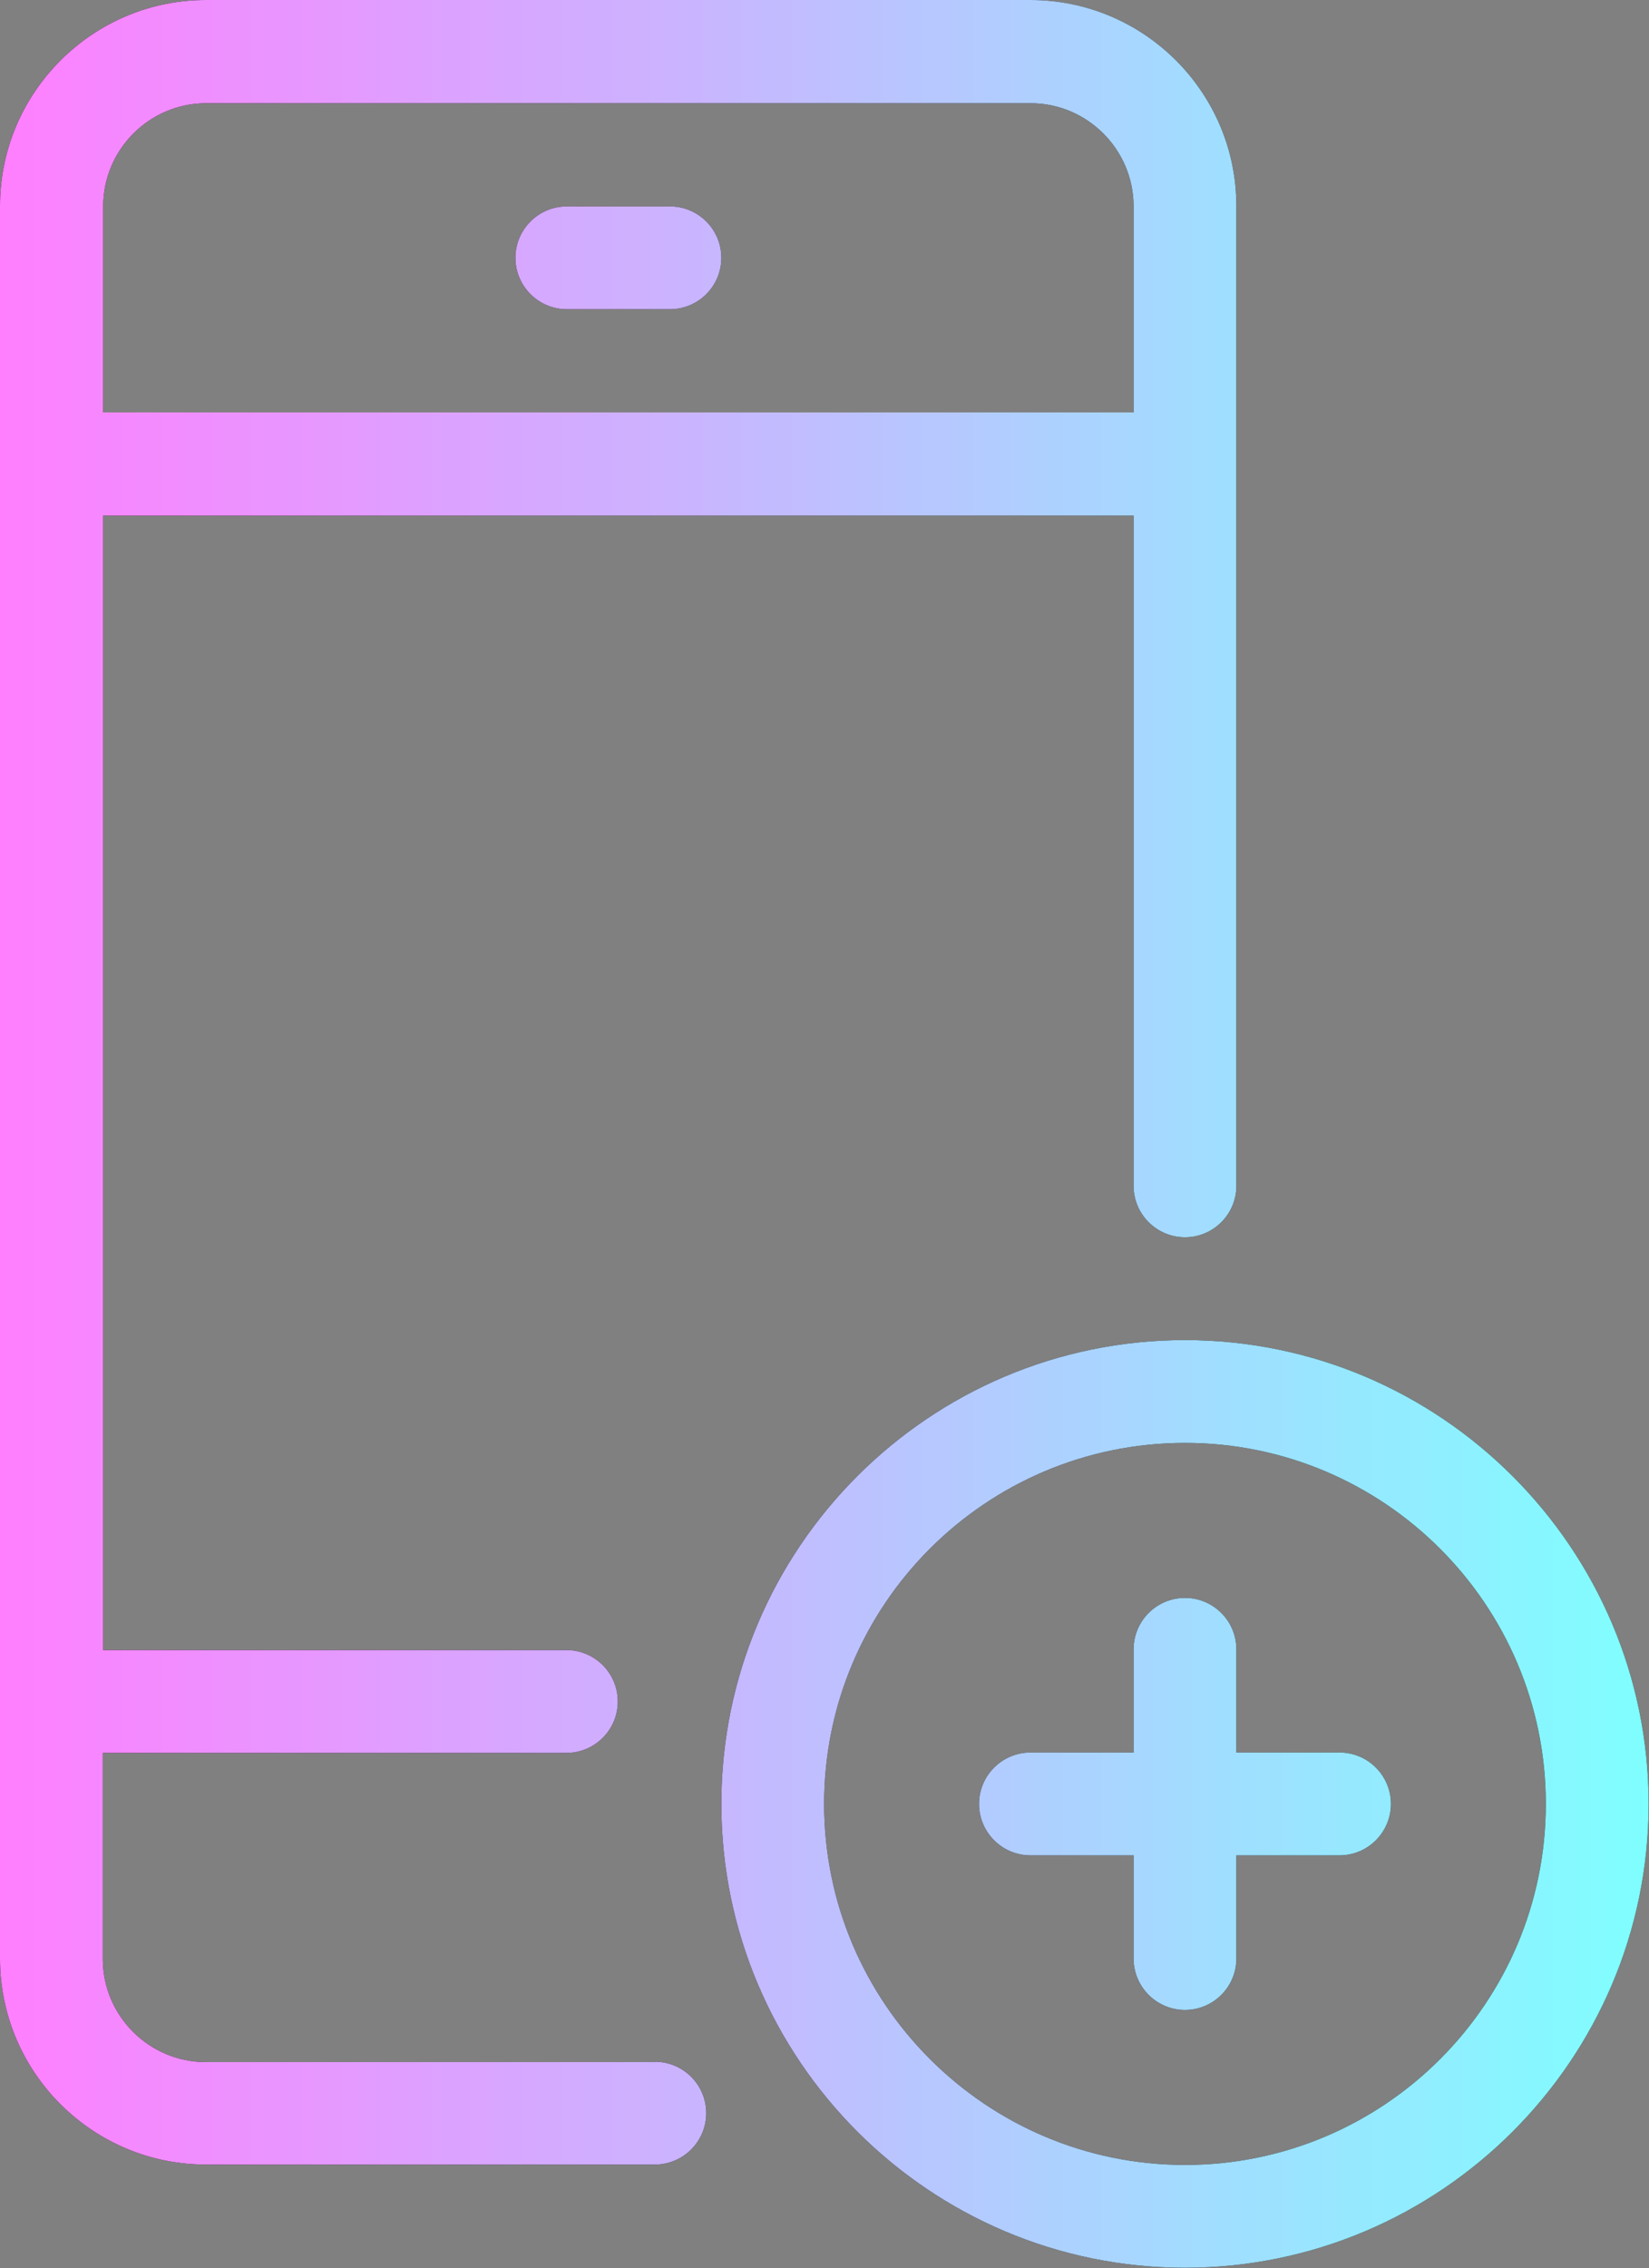 <?xml version="1.0" encoding="UTF-8"?>
<svg id="Layer_2" data-name="Layer 2" xmlns="http://www.w3.org/2000/svg" xmlns:xlink="http://www.w3.org/1999/xlink" viewBox="0 0 43.64 60">
  <rect x="0" y="0" width="43.64" height="60" fill="#808080" stroke="none"/>
  <defs>
    <style>
      .cls-1 {
        fill: url(#_新規グラデーションスウォッチ_4);
      }
    </style>
    <linearGradient id="_新規グラデーションスウォッチ_4" data-name="新規グラデーションスウォッチ 4" x1="0" y1="30" x2="43.64" y2="30" gradientUnits="userSpaceOnUse">
      <stop offset="0" stop-color="#ff7fff"/>
      <stop offset="1" stop-color="#7fffff"/>
    </linearGradient>
  </defs>
  <g id="_レイヤー_1" data-name="レイヤー 1">
    <g>
      <g>
        <path d="m15,8.18h2.73c.75,0,1.36-.61,1.36-1.36s-.61-1.36-1.36-1.36h-2.73c-.75,0-1.36.61-1.36,1.36s.61,1.36,1.36,1.36Z"/>
        <path d="m17.34,54.55H5.45c-1.5,0-2.73-1.22-2.73-2.73v-5.45h12.27c.75,0,1.36-.61,1.36-1.36s-.61-1.36-1.36-1.36H2.73V13.64h27.27v17.73c0,.75.61,1.36,1.36,1.36s1.36-.61,1.36-1.36V5.45c0-3.01-2.45-5.45-5.45-5.45H5.45C2.45,0,0,2.45,0,5.45v46.36c0,3.01,2.45,5.45,5.45,5.45h11.88c.75,0,1.36-.61,1.36-1.36s-.61-1.36-1.36-1.36ZM5.45,2.73h21.82c1.5,0,2.73,1.22,2.73,2.73v5.45H2.73v-5.45c0-1.5,1.22-2.73,2.73-2.73Z"/>
        <path d="m31.36,35.45c-6.77,0-12.27,5.51-12.27,12.27s5.51,12.27,12.27,12.27,12.27-5.51,12.27-12.27-5.51-12.27-12.27-12.27Zm0,21.82c-5.26,0-9.55-4.28-9.55-9.55s4.28-9.55,9.55-9.55,9.55,4.28,9.55,9.55-4.28,9.55-9.55,9.55Z"/>
        <path d="m35.45,46.36h-2.73v-2.73c0-.75-.61-1.36-1.36-1.36s-1.36.61-1.36,1.36v2.73h-2.73c-.75,0-1.36.61-1.36,1.36s.61,1.36,1.36,1.36h2.73v2.73c0,.75.61,1.36,1.36,1.36s1.36-.61,1.36-1.36v-2.73h2.73c.75,0,1.36-.61,1.36-1.36s-.61-1.36-1.36-1.36Z"/>
      </g>
      <g>
        <path class="cls-1" d="m15,8.18h2.73c.75,0,1.36-.61,1.36-1.36s-.61-1.36-1.36-1.36h-2.73c-.75,0-1.36.61-1.36,1.36s.61,1.36,1.36,1.36Z"/>
        <path class="cls-1" d="m17.34,54.55H5.45c-1.5,0-2.73-1.22-2.73-2.73v-5.45h12.27c.75,0,1.36-.61,1.36-1.36s-.61-1.36-1.36-1.36H2.73V13.64h27.27v17.73c0,.75.61,1.36,1.36,1.36s1.36-.61,1.36-1.36V5.45c0-3.01-2.45-5.45-5.45-5.45H5.45C2.45,0,0,2.45,0,5.45v46.36c0,3.01,2.45,5.45,5.45,5.45h11.88c.75,0,1.36-.61,1.36-1.36s-.61-1.36-1.36-1.36ZM5.45,2.73h21.82c1.5,0,2.73,1.22,2.73,2.73v5.45H2.73v-5.45c0-1.5,1.22-2.73,2.73-2.73Z"/>
        <path class="cls-1" d="m31.36,35.45c-6.77,0-12.27,5.51-12.27,12.27s5.51,12.27,12.27,12.27,12.27-5.51,12.27-12.27-5.51-12.27-12.27-12.27Zm0,21.82c-5.26,0-9.55-4.28-9.55-9.55s4.28-9.55,9.55-9.55,9.55,4.28,9.55,9.55-4.28,9.55-9.55,9.55Z"/>
        <path class="cls-1" d="m35.45,46.36h-2.73v-2.73c0-.75-.61-1.36-1.36-1.36s-1.36.61-1.36,1.36v2.73h-2.73c-.75,0-1.36.61-1.36,1.36s.61,1.36,1.36,1.36h2.73v2.73c0,.75.61,1.36,1.36,1.36s1.36-.61,1.36-1.36v-2.73h2.73c.75,0,1.36-.61,1.36-1.36s-.61-1.36-1.36-1.36Z"/>
      </g>
    </g>
  </g>
</svg>